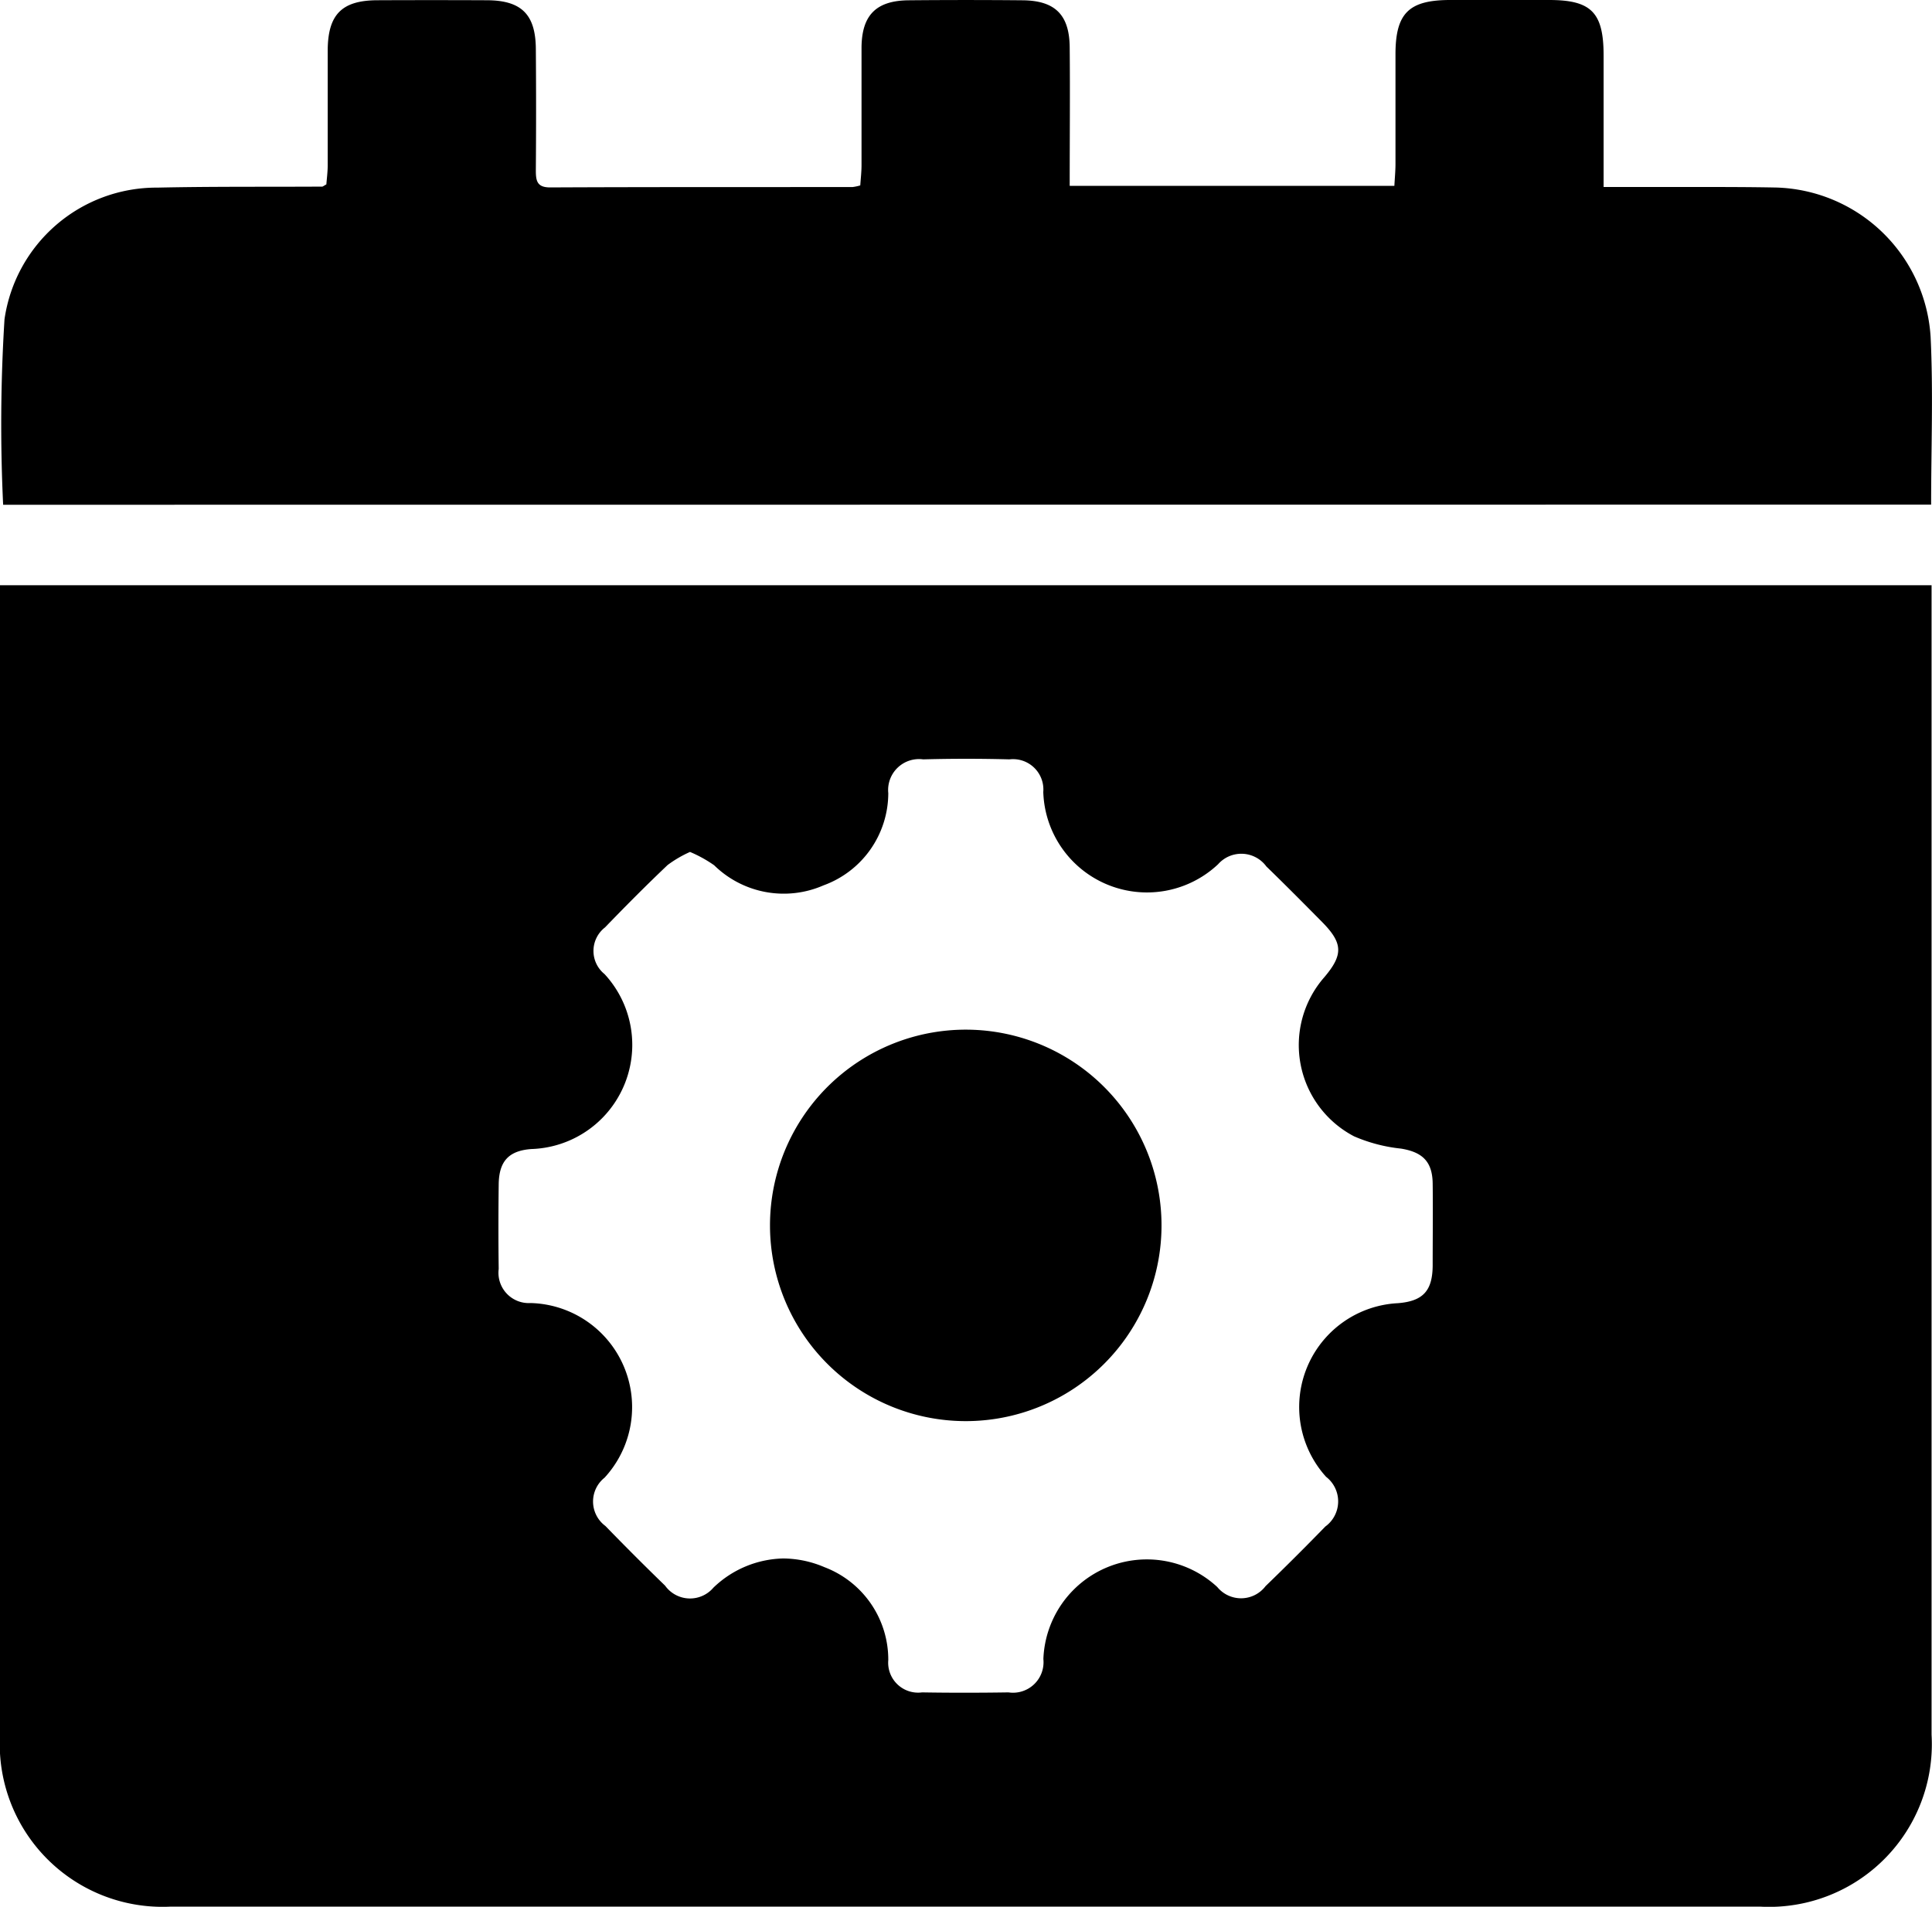 <svg xmlns="http://www.w3.org/2000/svg" width="40" height="39.484" viewBox="0 0 40 39.484">
  <path id="event-management" d="M3.538,39.48A3.37,3.37,0,0,1,0,35.922Q0,24.237,0,12.553v-.435H39.991v.433q0,11.685,0,23.37a3.369,3.369,0,0,1-3.536,3.56q-8.229,0-16.458,0T3.538,39.48Zm13.531-7.029a2.05,2.05,0,0,1,1.322,1.924.62.62,0,0,0,.7.669c.6.01,1.192.009,1.788,0a.632.632,0,0,0,.723-.69,2.144,2.144,0,0,1,3.6-1.492.637.637,0,0,0,1-.018q.628-.607,1.237-1.234a.643.643,0,0,0,.016-1.03,2.153,2.153,0,0,1,1.485-3.595c.518-.041.717-.251.722-.775,0-.569.007-1.138,0-1.707-.007-.453-.214-.647-.656-.719a3.3,3.3,0,0,1-.971-.254,2.132,2.132,0,0,1-.619-3.292c.4-.47.388-.71-.046-1.149-.381-.385-.762-.77-1.151-1.147a.642.642,0,0,0-1-.046A2.148,2.148,0,0,1,21.6,16.4a.628.628,0,0,0-.7-.676q-.893-.024-1.787,0a.64.64,0,0,0-.722.7,2.036,2.036,0,0,1-1.341,1.909,2.057,2.057,0,0,1-2.264-.416,2.679,2.679,0,0,0-.5-.276,2.416,2.416,0,0,0-.464.271c-.442.42-.872.852-1.295,1.291a.616.616,0,0,0-.011.967A2.158,2.158,0,0,1,11,23.793c-.472.035-.67.257-.675.735-.007.582-.008,1.165,0,1.747a.628.628,0,0,0,.661.707,2.156,2.156,0,0,1,1.53,3.617.63.63,0,0,0,.019,1q.608.627,1.235,1.235a.635.635,0,0,0,1,.042,2.148,2.148,0,0,1,1.443-.605A2.2,2.2,0,0,1,17.069,32.451Zm-1.127-7.059a4.053,4.053,0,1,1,4.069,4.035H20A4.053,4.053,0,0,1,15.942,25.392ZM.065,10.452A35.026,35.026,0,0,1,.093,6.613,3.181,3.181,0,0,1,3.259,3.885C4.4,3.86,5.535,3.871,6.672,3.864c.012,0,.023-.012.085-.046.008-.11.027-.252.028-.393,0-.8,0-1.6,0-2.4C6.793.3,7.079.011,7.8.005Q8.933,0,10.071.005c.724,0,1.017.291,1.023,1.006q.01,1.26,0,2.52c0,.218.027.351.3.35,2.086-.01,4.172-.006,6.258-.008a.969.969,0,0,0,.159-.034c.009-.137.026-.279.026-.422,0-.813,0-1.626,0-2.439.007-.668.306-.965.974-.972Q20-.005,21.175.006c.669.007.966.3.972.974.009.946,0,1.893,0,2.868h6.722c.008-.152.022-.3.023-.44,0-.772,0-1.544,0-2.317C28.9.274,29.173.006,30,0q1.036,0,2.073,0c.874,0,1.127.258,1.128,1.147q0,1.118,0,2.235v.49h1.132c.248,0,.5,0,.745,0,.565,0,1.129,0,1.693.011a3.3,3.3,0,0,1,3.2,3.087c.056,1.147.011,2.3.011,3.479Z" transform="translate(0 0)"/>
</svg>
